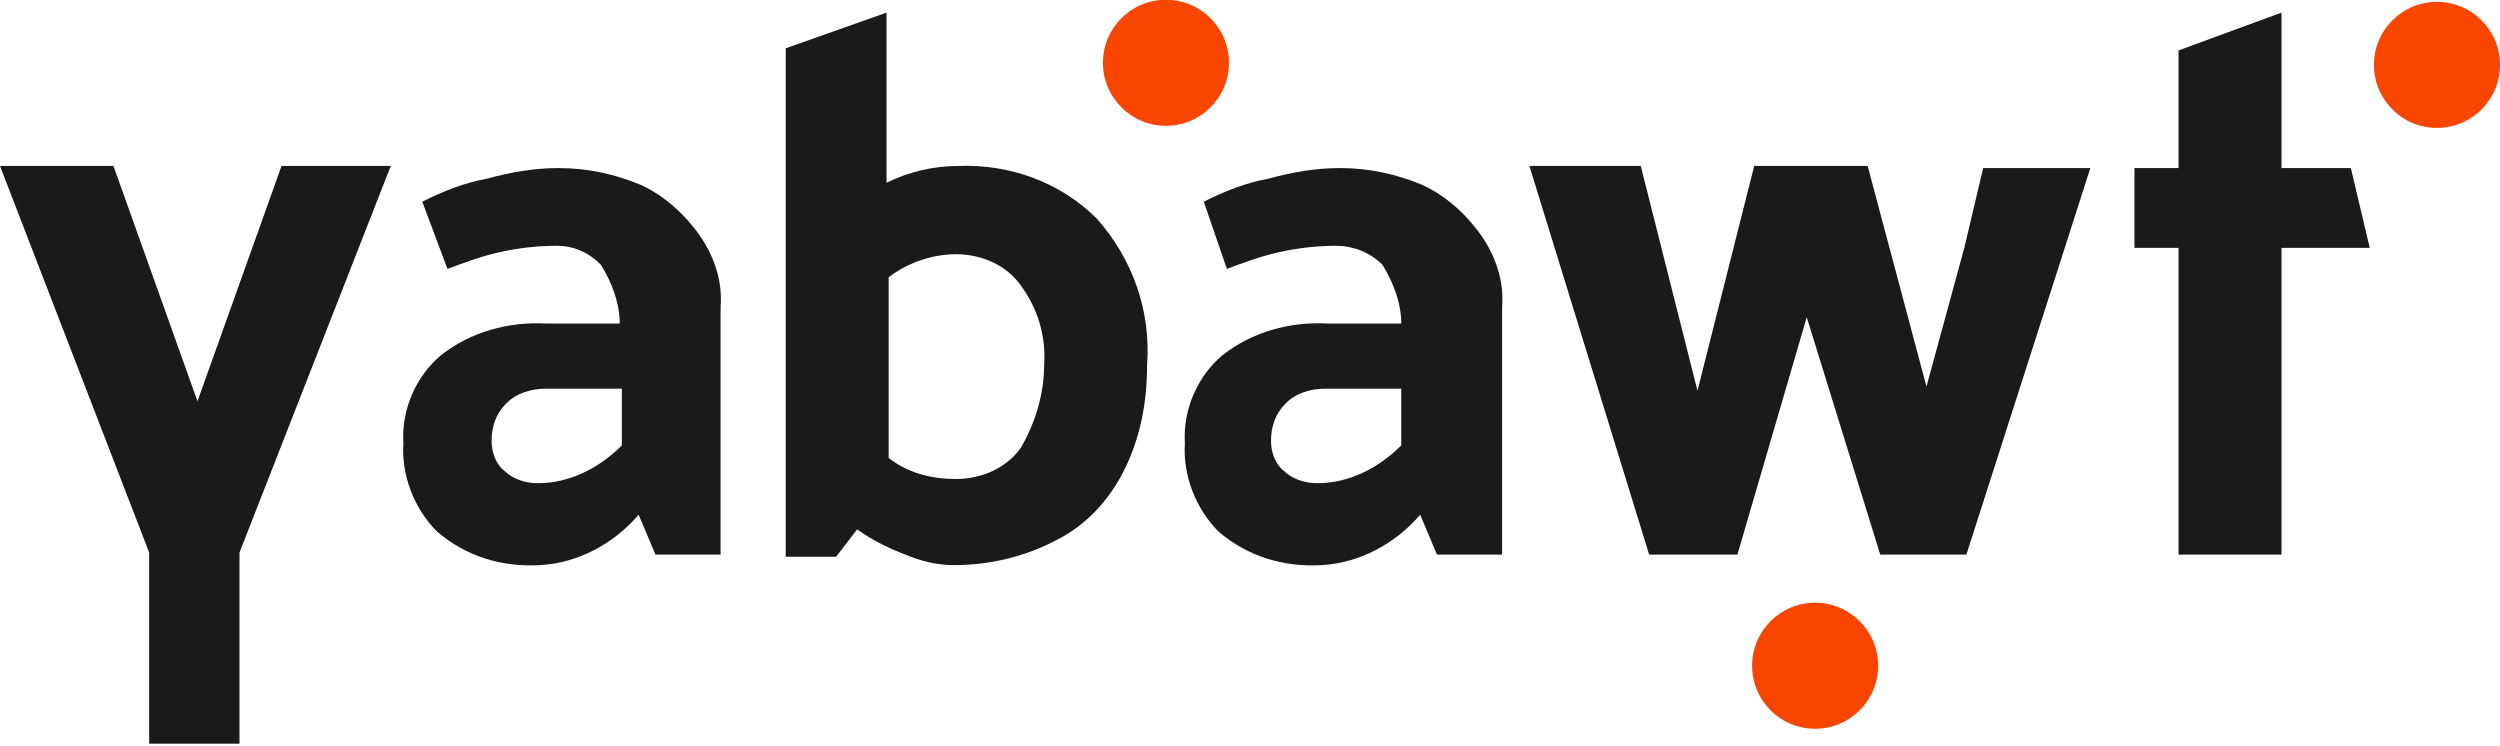 <svg version="1.1" xmlns="http://www.w3.org/2000/svg" xmlns:xlink="http://www.w3.org/1999/xlink" x="0px" y="0px"
	 viewBox="0 0 119 35.5" style="enable-background:new 0 0 119 35.5;" xml:space="preserve">
<style type="text/css">
	.st0{fill:#1A1A1D;}
	.st1{fill:#F84601;}
</style>
<g id="Logo-_quadrichrome" transform="translate(-410 -6412.911)">
	<g id="Groupe_75" transform="translate(410 6413.511)">
		<path id="Tracé_1" class="st0" d="M54.6,16.8c0,1.7-0.3,3.4-1.1,5c-0.7,1.4-1.8,2.6-3.2,3.3c-1.5,0.8-3.2,1.2-4.9,1.2
			c-0.8,0-1.6-0.2-2.3-0.5c-0.8-0.3-1.6-0.7-2.3-1.2l-1,1.3h-2.4V1.7L42.2,0v8.1c1-0.5,2.2-0.8,3.4-0.8c2.5-0.1,4.9,0.8,6.6,2.5
			C53.9,11.7,54.8,14.2,54.6,16.8z M49.7,16.8c0.1-1.4-0.3-2.7-1.1-3.8c-0.7-1-1.9-1.5-3.1-1.5c-1.1,0-2.3,0.4-3.2,1.1v8.6
			c0.9,0.7,2,1,3.2,1c1.2,0,2.4-0.5,3.1-1.5C49.3,19.5,49.7,18.1,49.7,16.8z"/>
		<path id="Tracé_2" class="st0" d="M63.6,11.1c-0.9,0-1.8,0.1-2.7,0.3c-0.9,0.2-1.7,0.5-2.5,0.8L57.3,9c1-0.5,2-0.9,3.1-1.1
			c1.1-0.3,2.2-0.5,3.4-0.5c1.4,0,2.7,0.3,3.9,0.8c1.1,0.5,2.1,1.4,2.8,2.4c0.7,1,1.1,2.2,1,3.4v11.8h-3.1l-0.8-1.9
			c-1.2,1.4-2.9,2.3-4.7,2.4c-1.8,0.1-3.5-0.4-4.9-1.6c-1.1-1.1-1.7-2.7-1.6-4.2c-0.1-1.6,0.6-3.2,1.8-4.2c1.4-1.1,3.2-1.6,5-1.5
			h3.5c0-1-0.4-2-0.9-2.8C65.2,11.4,64.4,11.1,63.6,11.1z M63.1,17.9c-0.7,0-1.4,0.2-1.9,0.7c-0.5,0.5-0.7,1.1-0.7,1.8
			c0,0.5,0.2,1.1,0.6,1.4c0.4,0.4,1,0.6,1.6,0.6c1.5,0,2.9-0.7,4-1.8v-2.7L63.1,17.9z"/>
		<path id="Tracé_3" class="st0" d="M26.5,11.1c-0.9,0-1.8,0.1-2.7,0.3c-0.9,0.2-1.7,0.5-2.5,0.8L20.1,9c1-0.5,2-0.9,3.1-1.1
			c1.1-0.3,2.2-0.5,3.4-0.5c1.4,0,2.7,0.3,3.9,0.8c1.1,0.5,2.1,1.4,2.8,2.4c0.7,1,1.1,2.2,1,3.4v11.8h-3.1l-0.8-1.9
			c-1.2,1.4-2.9,2.3-4.7,2.4c-1.8,0.1-3.5-0.4-4.9-1.6c-1.1-1.1-1.7-2.7-1.6-4.2c-0.1-1.6,0.6-3.2,1.8-4.2c1.4-1.1,3.2-1.6,5-1.5
			h3.5c0-1-0.4-2-0.9-2.8C28,11.4,27.3,11.1,26.5,11.1z M26,17.9c-0.7,0-1.4,0.2-1.9,0.7c-0.5,0.5-0.7,1.1-0.7,1.8
			c0,0.5,0.2,1.1,0.6,1.4c0.4,0.4,1,0.6,1.6,0.6c1.5,0,2.9-0.7,4-1.8v-2.7L26,17.9z"/>
		<path id="Tracé_4" class="st0" d="M94.4,7.4l-0.9,3.8l-1.8,6.6L88.9,7.3h-5.4l-2.7,10.7L78.1,7.3h-5.3l5.7,18.5h4.2l3.3-11.3
			l3.5,11.3h4.1l5.9-18.4H94.4z"/>
		<path id="Tracé_5" class="st0" d="M18.6,7.3l-7.2,18.4v9.1l-4.3,0v-9.1L0,7.3h5.4l4,11.2l4-11.2H18.6z"/>
		<path id="Tracé_6" class="st0" d="M103.7,7.4l-2.1,0v3.8h2.1v14.6h4.9V11.2h4.2l-0.9-3.8h-3.3V0l-4.9,1.8V7.4z"/>
		<path id="Tracé_7" class="st0" d="M100.7,12.5"/>
	</g>
	<ellipse id="Ellipse_254" class="st1" cx="465.5" cy="6415.9" rx="3" ry="3"/>
	<ellipse id="Ellipse_255" class="st1" cx="496.4" cy="6444.6" rx="3" ry="3"/>
	<ellipse id="Ellipse_256" class="st1" cx="526" cy="6416" rx="3" ry="3"/>
</g>
</svg>
